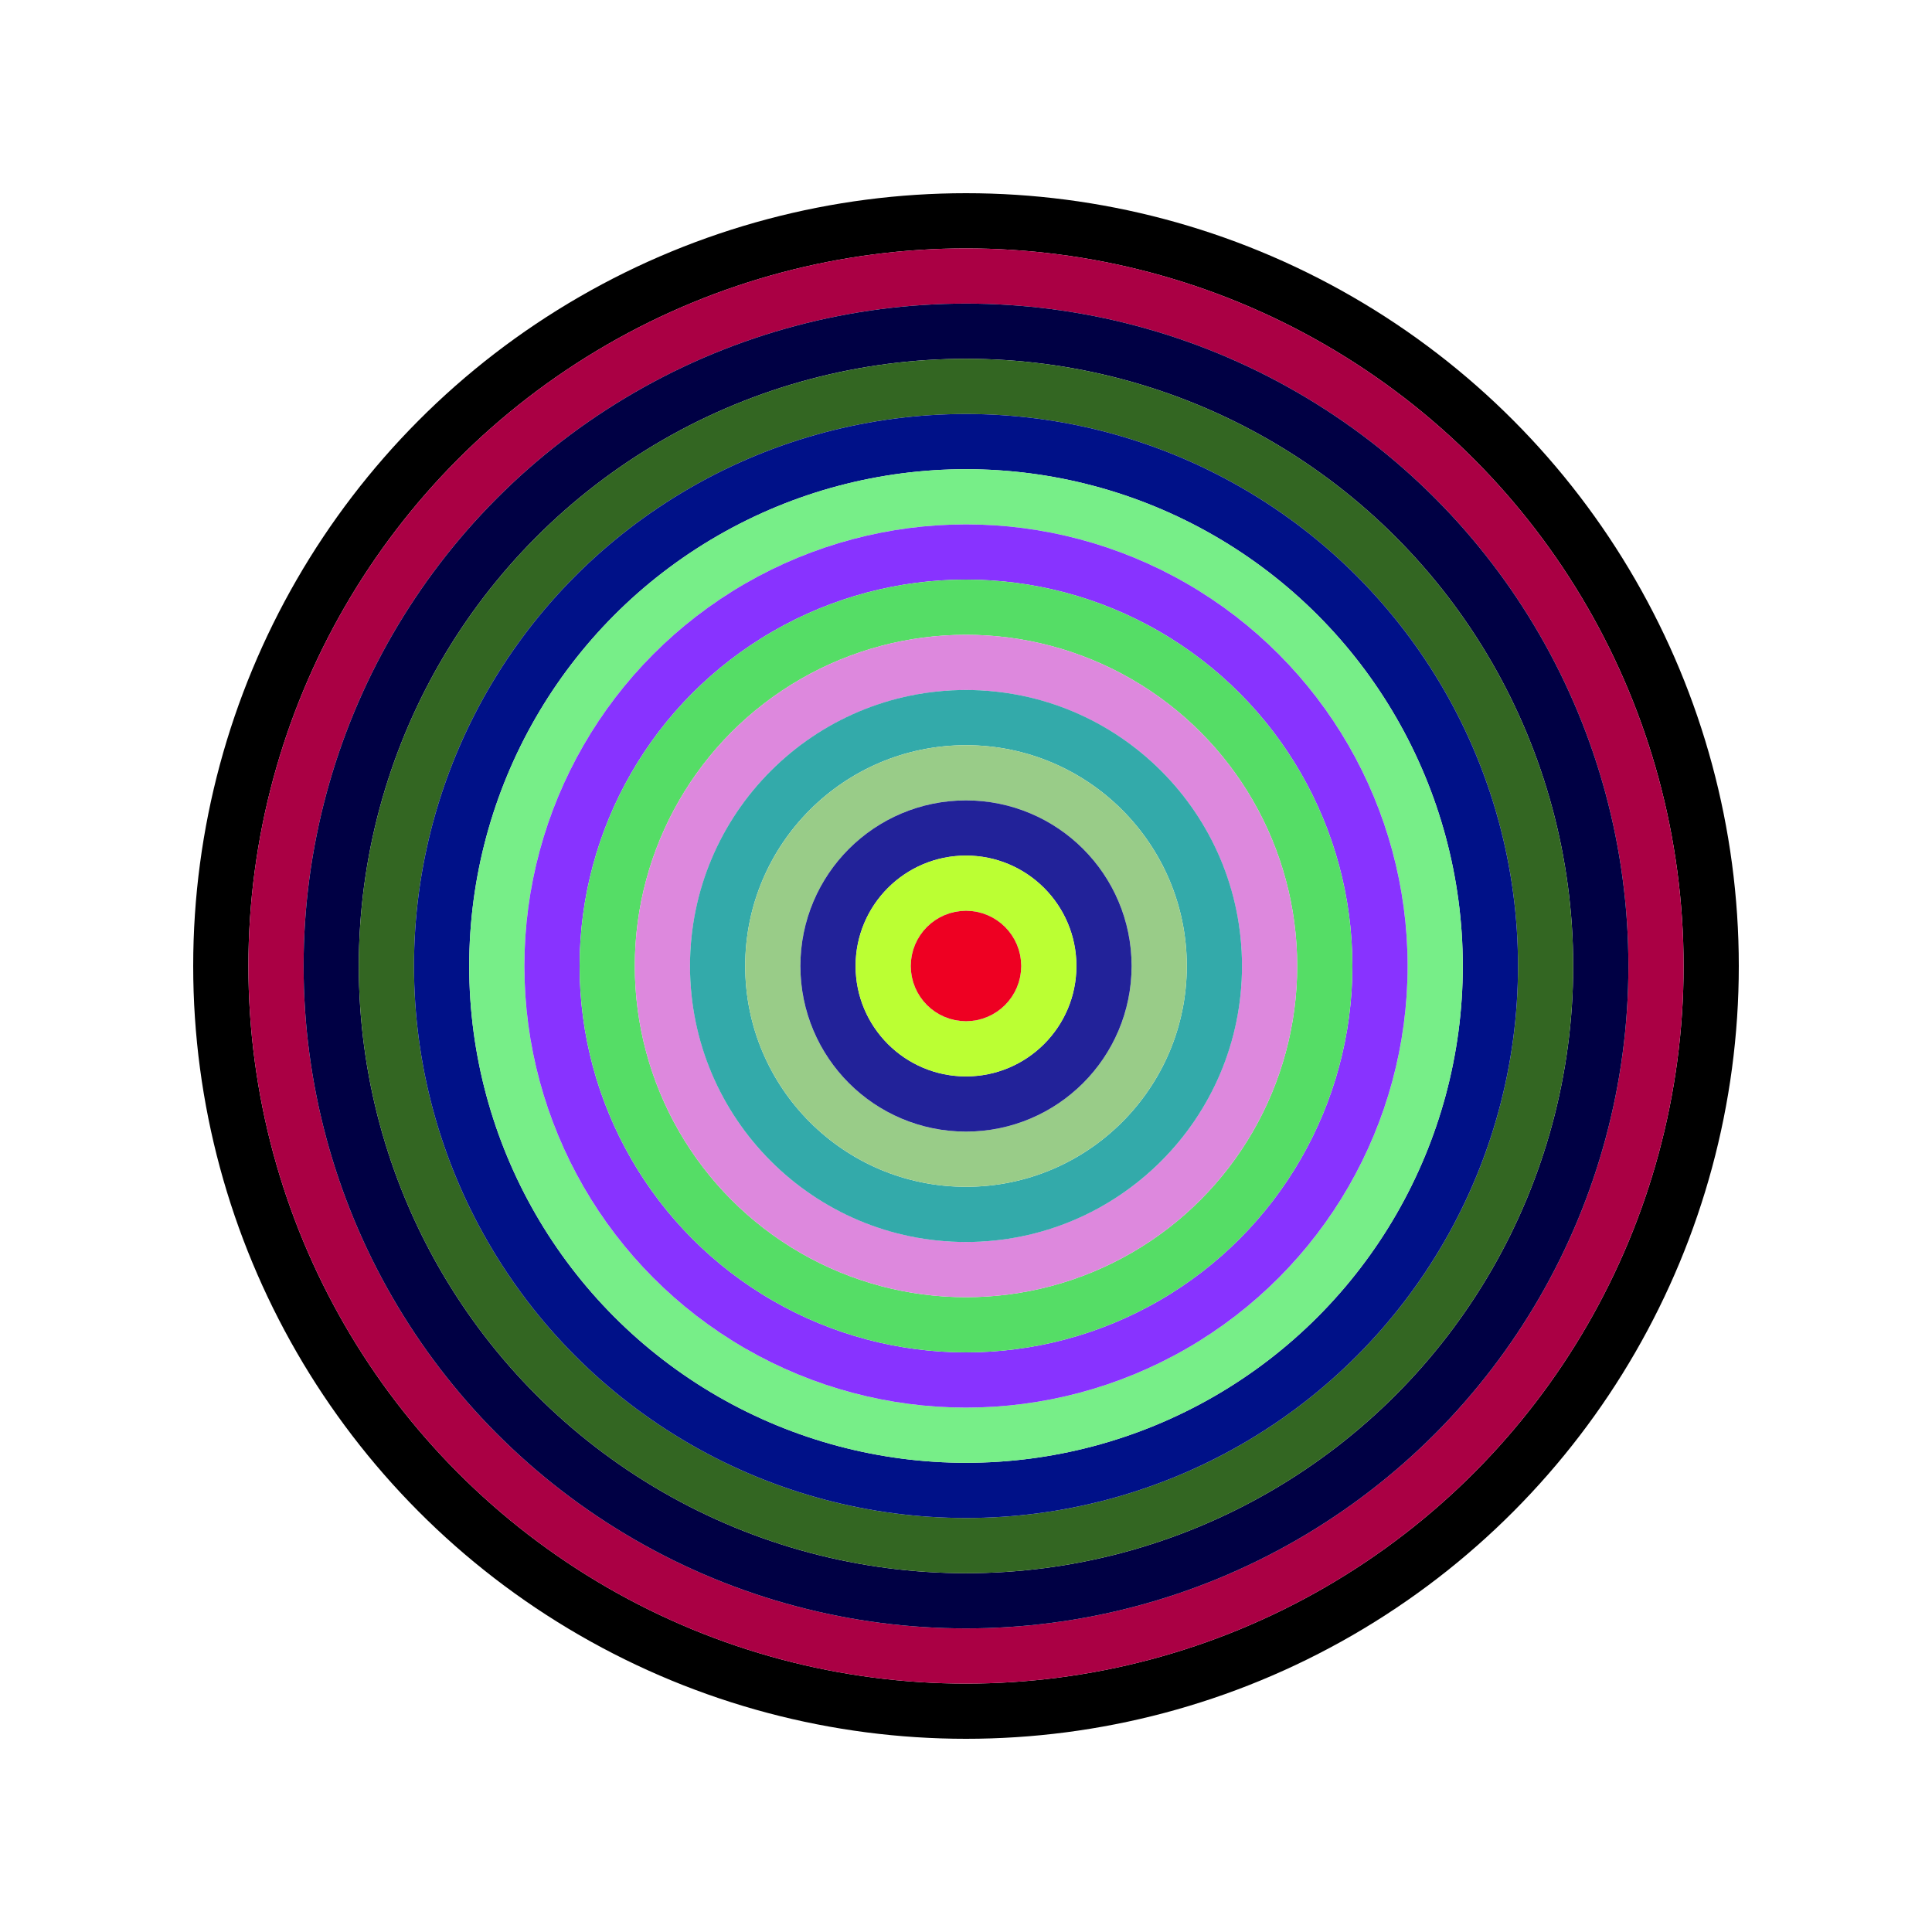 <svg id="0x0a040043620187e883f5d6d8D3aa9C8229Bf3E02" viewBox="0 0 700 700" xmlns="http://www.w3.org/2000/svg"><style>.a{stroke-width:20;}</style><g class="a" fill="none"><circle cx="350" cy="350" r="270" stroke="#000"></circle><circle cx="350" cy="350" r="250" stroke="#a04"></circle><circle cx="350" cy="350" r="230" stroke="#004"></circle><circle cx="350" cy="350" r="210" stroke="#362"></circle><circle cx="350" cy="350" r="190" stroke="#018"></circle><circle cx="350" cy="350" r="170" stroke="#7e8"></circle><circle cx="350" cy="350" r="150" stroke="#83f"></circle><circle cx="350" cy="350" r="130" stroke="#5d6"></circle><circle cx="350" cy="350" r="110" stroke="#d8D"></circle><circle cx="350" cy="350" r="90" stroke="#3aa"></circle><circle cx="350" cy="350" r="70" stroke="#9C8"></circle><circle cx="350" cy="350" r="50" stroke="#229"></circle><circle cx="350" cy="350" r="30" stroke="#Bf3"></circle><circle cx="350" cy="350" r="10" stroke="#E02"></circle></g></svg>